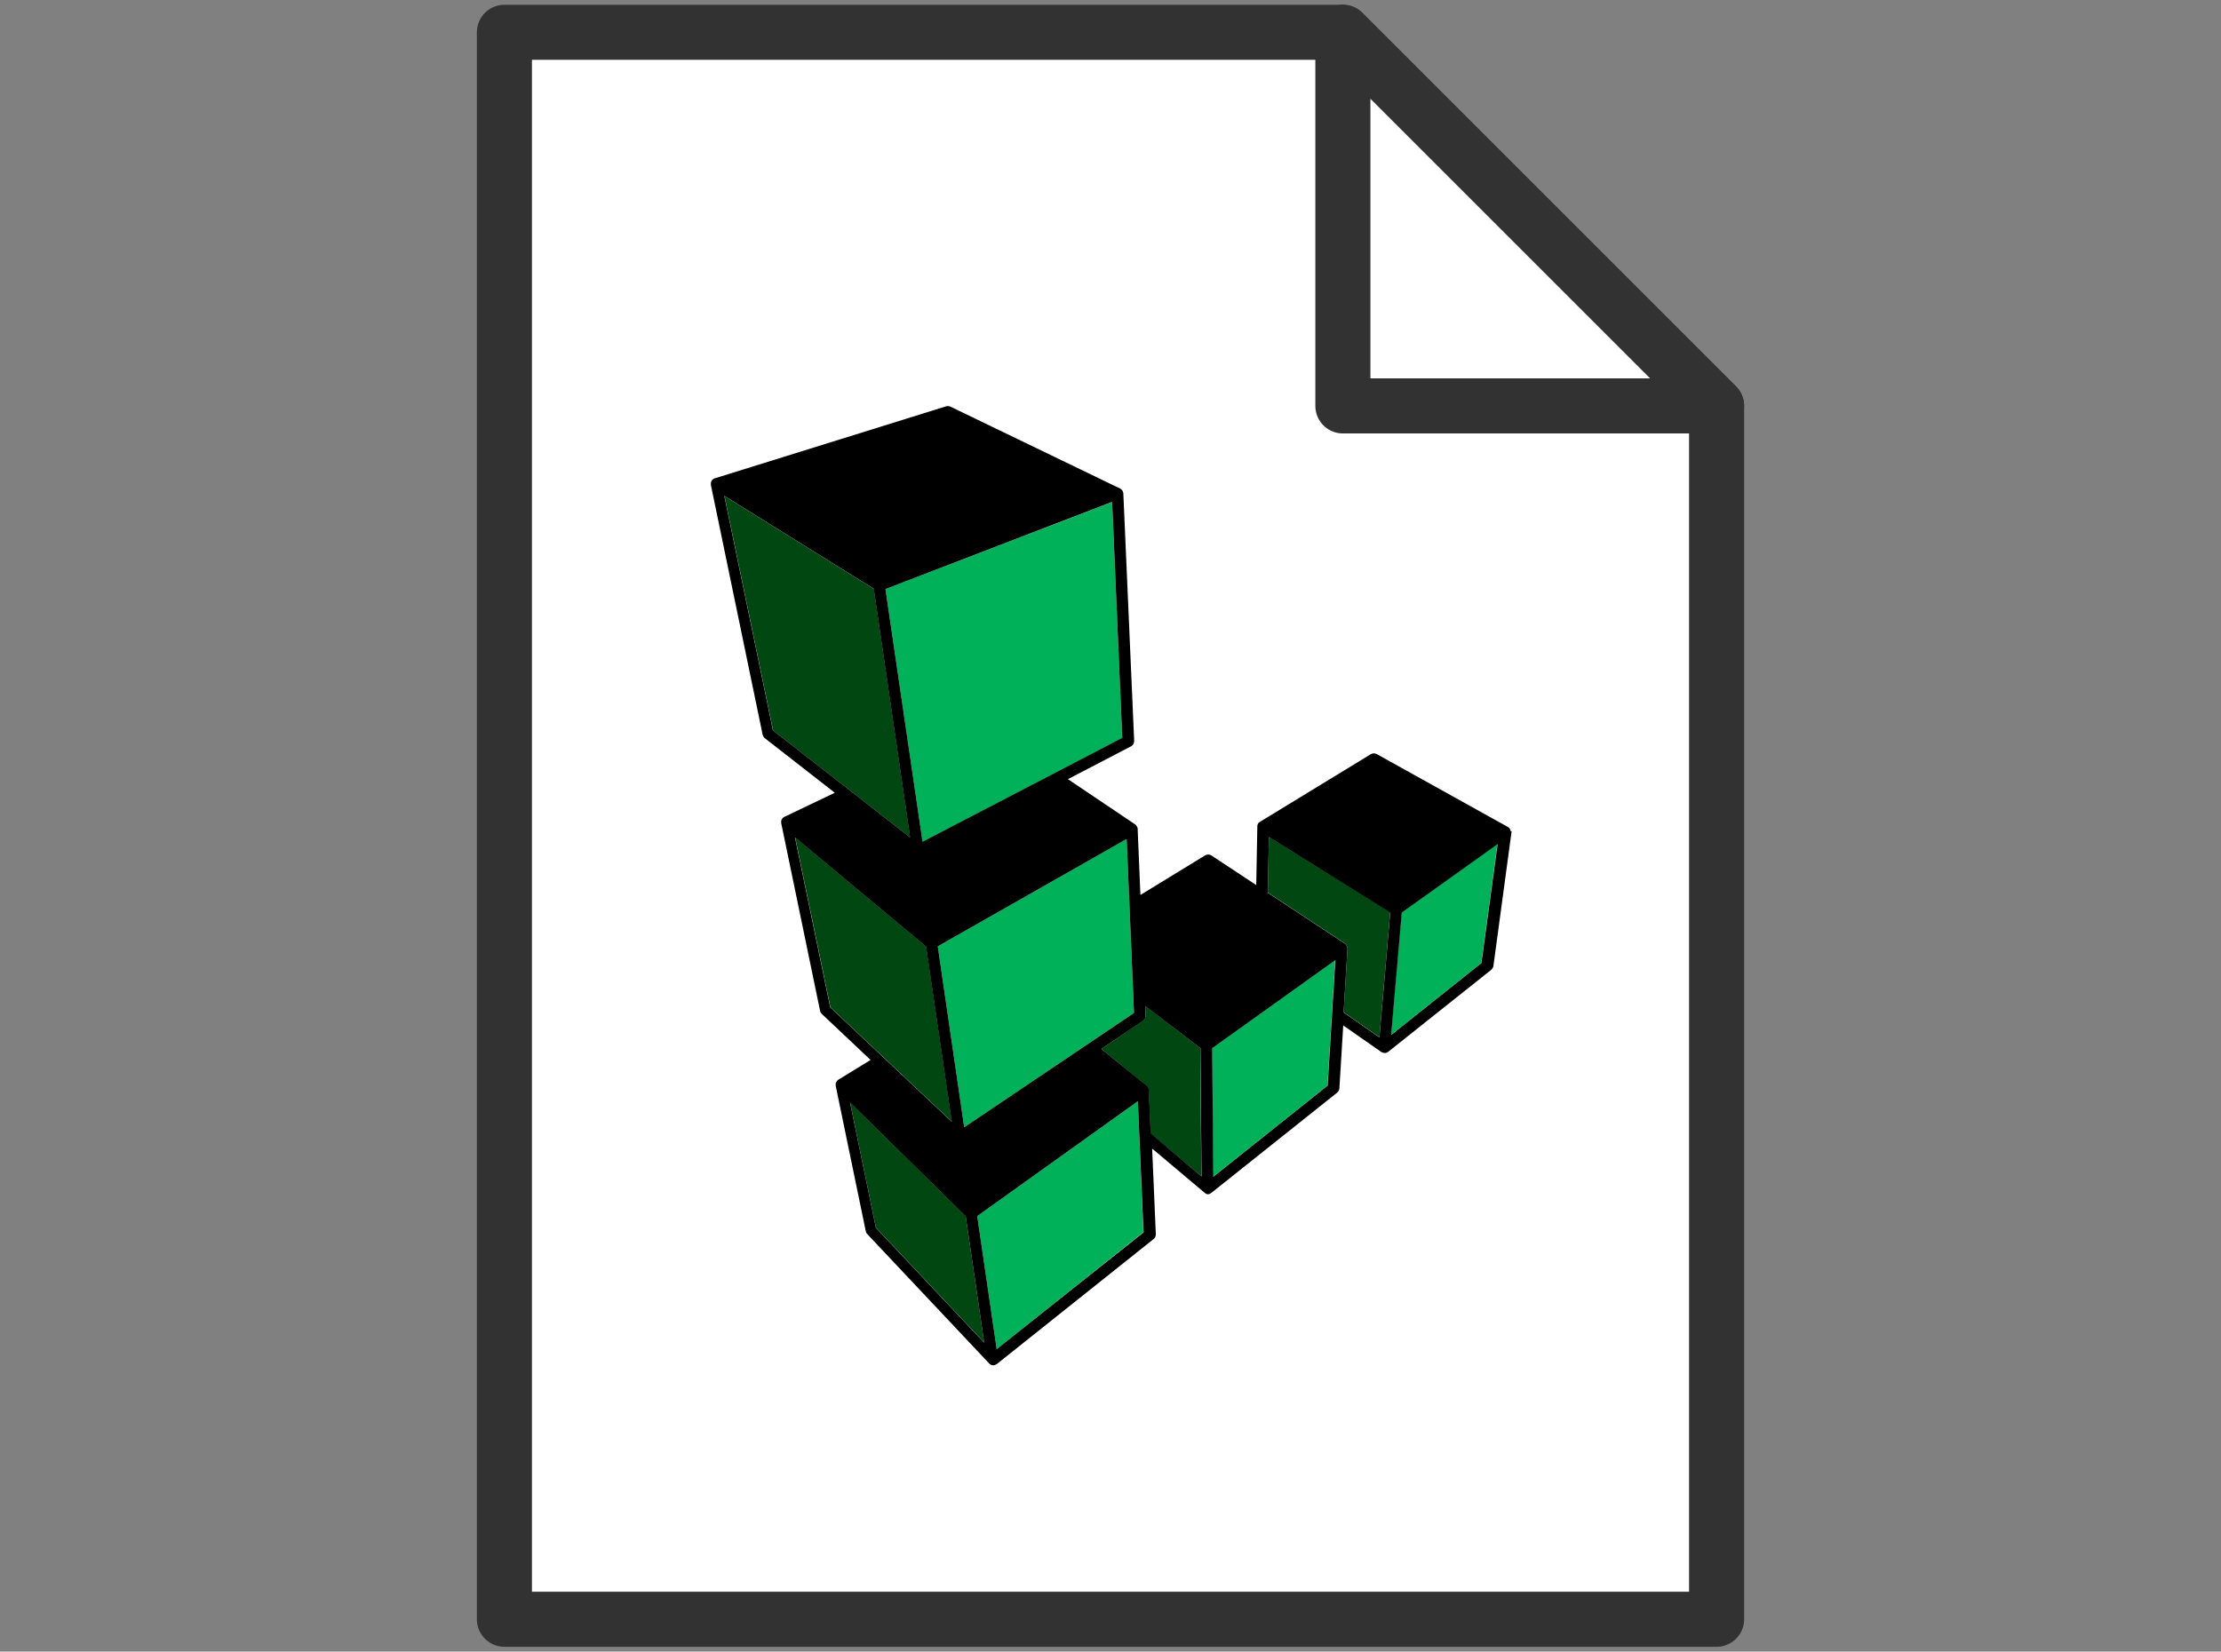 <?xml version="1.0" encoding="utf-8"?>
<!-- Generator: Adobe Illustrator 23.0.4, SVG Export Plug-In . SVG Version: 6.00 Build 0)  -->
<svg version="1.1" id="Layer_1" xmlns="http://www.w3.org/2000/svg" xmlns:xlink="http://www.w3.org/1999/xlink" x="0px" y="0px"
	 viewBox="0 0 121 90" style="enable-background:new 0 0 121 90;" xml:space="preserve">
<rect x="0" y="0" width="121" height="90" fill="#808080" stroke="none"/>
<style type="text/css">
	.st0{fill:#FFFFFF;stroke:#333232;stroke-width:3;stroke-linecap:round;stroke-linejoin:round;stroke-miterlimit:10;}
	.st1{fill:#004712;}
	.st2{fill:#00B159;}
</style>
<title>API</title>
<g>
	<g>
		<g>
			<g>
				<polygon class="st0" points="27.48,1.76 27.48,88.24 93.52,88.24 93.52,22.12 73.16,1.76 				"/>
				<polygon class="st0" points="93.52,22.12 73.16,1.76 73.16,22.12 				"/>
			</g>
		</g>
	</g>
	<g>
		<path class="st1" d="M51.86,61.13l-6.62-6.24l-1.92-9.26l7.14,5.95L51.86,61.13z M69.13,45.6l-0.06,3.04l4.2,2.77
			c0.01,0.01,0.02,0.02,0.03,0.03c0.01,0.01,0.01,0.01,0.02,0.02c0.04,0.04,0.06,0.09,0.08,0.14c0,0.01,0,0.02,0,0.03
			c0,0.01,0.01,0.03,0.01,0.04c0,0,0,0.01,0,0.01c0,0,0,0.01,0,0.01l-0.21,3.47l1.95,1.36l0.59-6.81L69.13,45.6z M62.39,54.81
			l0.02,0.54c0,0.11-0.05,0.21-0.14,0.27L60,57.16l2.47,2.02c0,0,0,0,0,0c0.01,0.01,0.01,0.01,0.02,0.02
			c0.01,0.01,0.02,0.02,0.03,0.04c0.01,0.01,0.01,0.02,0.02,0.03c0.01,0.01,0.02,0.03,0.02,0.04c0,0.01,0.01,0.02,0.01,0.03
			c0,0.02,0.01,0.03,0.01,0.05c0,0.01,0,0.01,0,0.02l0.1,2.36l2.77,2.33l-0.06-6.99L62.39,54.81z M46.31,60.07l1.41,6.83l5.9,6.26
			l-1.01-6.89L46.31,60.07z M49.59,45.64L49.59,45.64l-1.98-13.55l-8.14-5.06l2.65,12.78L49.59,45.64z"/>
		<path class="st2" d="M81.58,45.99l-0.88,6.49l-4.92,3.92l0.58-6.67L81.58,45.99z M66.03,57.12l0.06,7.01l6.23-4.97l0.42-6.84
			L66.03,57.12z M61.99,60.01l-8.75,6.26l0,0v0l1.06,7.25l0,0l7.99-6.37L61.99,60.01z M61.78,55.2l-0.4-9.48l0,0l-10.29,5.85
			l1.44,9.86L61.78,55.2z M61.14,40.22l-0.55-12.86v0L48.24,32.1l0,0v0l2.02,13.78L61.14,40.22z"/>
		<path d="M82.3,45.3c0-0.01,0-0.01,0-0.02c0-0.01,0-0.02-0.01-0.03c0-0.02-0.01-0.03-0.02-0.05c0-0.01-0.01-0.02-0.01-0.03
			c-0.01-0.02-0.02-0.03-0.03-0.04c-0.01-0.01-0.01-0.02-0.02-0.02c-0.01-0.01-0.03-0.03-0.05-0.04c-0.01,0-0.01-0.01-0.02-0.01
			c0,0,0,0,0,0c0,0,0,0,0,0L75,41.09c-0.1-0.05-0.22-0.05-0.32,0.01l-6.03,3.68c-0.01,0.01-0.02,0.02-0.03,0.02
			c-0.01,0.01-0.02,0.01-0.03,0.02c-0.01,0.01-0.02,0.02-0.03,0.03c-0.01,0.01-0.02,0.02-0.02,0.03c-0.01,0.01-0.01,0.03-0.02,0.04
			c0,0.01-0.01,0.02-0.01,0.03c0,0.02-0.01,0.03-0.01,0.05c0,0.01,0,0.02,0,0.03l-0.06,3.2L66,46.62c-0.1-0.07-0.23-0.07-0.34-0.01
			l-3.53,2.16l-0.15-3.58c0-0.01,0-0.02,0-0.03c0-0.01,0-0.03-0.01-0.04c0-0.01-0.01-0.02-0.01-0.04c0-0.01-0.01-0.02-0.02-0.04
			c-0.01-0.01-0.01-0.02-0.02-0.03c-0.01-0.01-0.02-0.02-0.02-0.03c-0.01-0.01-0.02-0.02-0.03-0.03c-0.01-0.01-0.01-0.01-0.02-0.02
			l-3.67-2.47l3.44-1.79c0.11-0.06,0.17-0.17,0.17-0.29L61.2,26.9c0-0.02,0-0.03-0.01-0.05c0-0.01,0-0.01,0-0.02
			c-0.01-0.03-0.02-0.05-0.03-0.08c0-0.01-0.01-0.01-0.01-0.01c-0.01-0.02-0.03-0.03-0.04-0.05c-0.01-0.01-0.01-0.01-0.02-0.02
			c-0.01-0.01-0.02-0.01-0.02-0.02c-0.01,0-0.02-0.01-0.02-0.01c0,0-0.01-0.01-0.01-0.01l-9.26-4.47c-0.07-0.03-0.15-0.04-0.23-0.02
			l-12.62,3.93c0,0,0,0,0,0c-0.01,0-0.02,0.01-0.03,0.01c-0.02,0.01-0.04,0.01-0.05,0.03c0,0,0,0,0,0
			c-0.01,0.01-0.01,0.01-0.02,0.02c-0.01,0.01-0.03,0.02-0.04,0.04c-0.01,0.01-0.01,0.02-0.02,0.03c-0.01,0.01-0.02,0.03-0.02,0.04
			c-0.01,0.01-0.01,0.03-0.01,0.04c0,0.01-0.01,0.02-0.01,0.04c0,0,0,0,0,0.01c0,0.01,0,0.03,0,0.04c0,0.02,0,0.03,0,0.05
			c0,0,0,0,0,0.01l2.82,13.61c0.02,0.07,0.06,0.14,0.11,0.18l3.82,2.98l-2.76,1.32c-0.01,0-0.01,0.01-0.01,0.01c0,0-0.01,0-0.01,0
			c-0.01,0-0.01,0.01-0.01,0.01c-0.02,0.01-0.03,0.02-0.05,0.04c-0.01,0.01-0.01,0.01-0.02,0.02c-0.01,0.02-0.02,0.04-0.03,0.05
			c0,0.01-0.01,0.01-0.01,0.02c-0.01,0.03-0.02,0.05-0.02,0.08c0,0,0,0,0,0c0,0.01,0,0.01,0,0.02c0,0.02,0,0.05,0,0.07
			c0,0,0,0.01,0,0.01l2.12,10.24c0.01,0.06,0.05,0.12,0.09,0.16l2.66,2.51l-1.76,1.08c-0.02,0.01-0.04,0.03-0.06,0.05
			c0,0-0.01,0.01-0.01,0.02c-0.02,0.02-0.03,0.04-0.04,0.06c0,0.01-0.01,0.01-0.01,0.02c-0.01,0.03-0.02,0.05-0.02,0.08c0,0,0,0,0,0
			c0,0,0,0,0,0c0,0.03,0,0.06,0,0.09c0,0,0,0.01,0,0.01l1.64,7.93c0.01,0.06,0.04,0.11,0.08,0.15l6.64,7.05
			c0.01,0.01,0.02,0.02,0.03,0.03c0.01,0,0.01,0.01,0.02,0.01c0.02,0.01,0.04,0.03,0.06,0.04c0,0,0,0,0,0c0,0,0,0,0.01,0
			c0.04,0.01,0.07,0.02,0.11,0.02l0,0l0,0l0,0c0.03,0,0.06-0.01,0.09-0.02c0.01,0,0.01,0,0.02-0.01c0.01,0,0.02,0,0.02-0.01
			c0.01-0.01,0.02-0.02,0.03-0.02c0.01-0.01,0.02-0.01,0.03-0.01l8.54-6.81c0.08-0.06,0.12-0.16,0.12-0.26l-0.2-4.67l2.85,2.4
			c0,0,0.01,0,0.01,0.01c0.02,0.01,0.03,0.03,0.05,0.04c0.01,0,0.01,0,0.02,0.01c0.01,0,0.01,0,0.02,0.01
			c0.03,0.01,0.06,0.02,0.09,0.02c0.03,0,0.06-0.01,0.09-0.02c0.01,0,0.01,0,0.02-0.01c0.01,0,0.01,0,0.02-0.01
			c0.01-0.01,0.03-0.02,0.04-0.03c0.01,0,0.01-0.01,0.02-0.01l6.85-5.46c0.07-0.06,0.11-0.14,0.12-0.23l0.21-3.43l2.08,1.45
			c0,0,0.01,0,0.02,0.01c0.01,0,0.01,0.01,0.02,0.01c0.01,0.01,0.03,0.01,0.04,0.01c0.01,0,0.02,0.01,0.03,0.01
			c0.03,0.01,0.06,0.01,0.09,0.01c0.03,0,0.06-0.01,0.09-0.02c0.01,0,0.01,0,0.02-0.01c0.01,0,0.01,0,0.02-0.01
			c0.02-0.01,0.03-0.02,0.05-0.03c0,0,0.01,0,0.01-0.01l5.59-4.45c0.06-0.05,0.1-0.12,0.12-0.2l0.99-7.33c0-0.01,0-0.02,0-0.02
			C82.3,45.32,82.31,45.31,82.3,45.3z M61.38,45.72L61.38,45.72l0.4,9.48l-9.25,6.23l-1.44-9.86L61.38,45.72z M48.24,32.1
			l12.35-4.75v0l0.55,12.86l-10.88,5.66L48.24,32.1L48.24,32.1L48.24,32.1z M42.11,39.8l-2.65-12.78l8.14,5.06l1.98,13.55l0,0
			L42.11,39.8z M45.23,54.89l-1.92-9.26l7.14,5.95l1.4,9.55L45.23,54.89z M47.72,66.91l-1.41-6.83l6.3,6.2l1.01,6.89L47.72,66.91z
			 M54.3,73.52L54.3,73.52l-1.06-7.25v0l0,0l8.75-6.26l0.31,7.15L54.3,73.52z M62.69,61.76l-0.1-2.36c0-0.01,0-0.01,0-0.02
			c0-0.02,0-0.03-0.01-0.05c0-0.01-0.01-0.02-0.01-0.03c-0.01-0.02-0.01-0.03-0.02-0.04c0-0.01-0.01-0.02-0.02-0.03
			c-0.01-0.01-0.02-0.03-0.03-0.04c-0.01-0.01-0.01-0.01-0.02-0.02c0,0,0,0,0,0L60,57.16l2.27-1.53c0.09-0.06,0.14-0.16,0.14-0.27
			l-0.02-0.54l3.01,2.3l0.06,6.99L62.69,61.76z M72.33,59.16l-6.23,4.97l-0.06-7.01l6.71-4.8L72.33,59.16z M75.15,56.53l-1.95-1.36
			l0.21-3.47c0,0,0-0.01,0-0.01c0,0,0-0.01,0-0.01c0-0.01,0-0.03-0.01-0.04c0-0.01,0-0.02,0-0.03c-0.01-0.05-0.04-0.1-0.08-0.14
			c-0.01-0.01-0.01-0.01-0.02-0.02c-0.01-0.01-0.02-0.02-0.03-0.03l-4.2-2.77l0.06-3.04l6.61,4.12L75.15,56.53z M80.71,52.48
			l-4.92,3.92l0.58-6.67l5.22-3.73L80.71,52.48z"/>
	</g>
</g>
</svg>